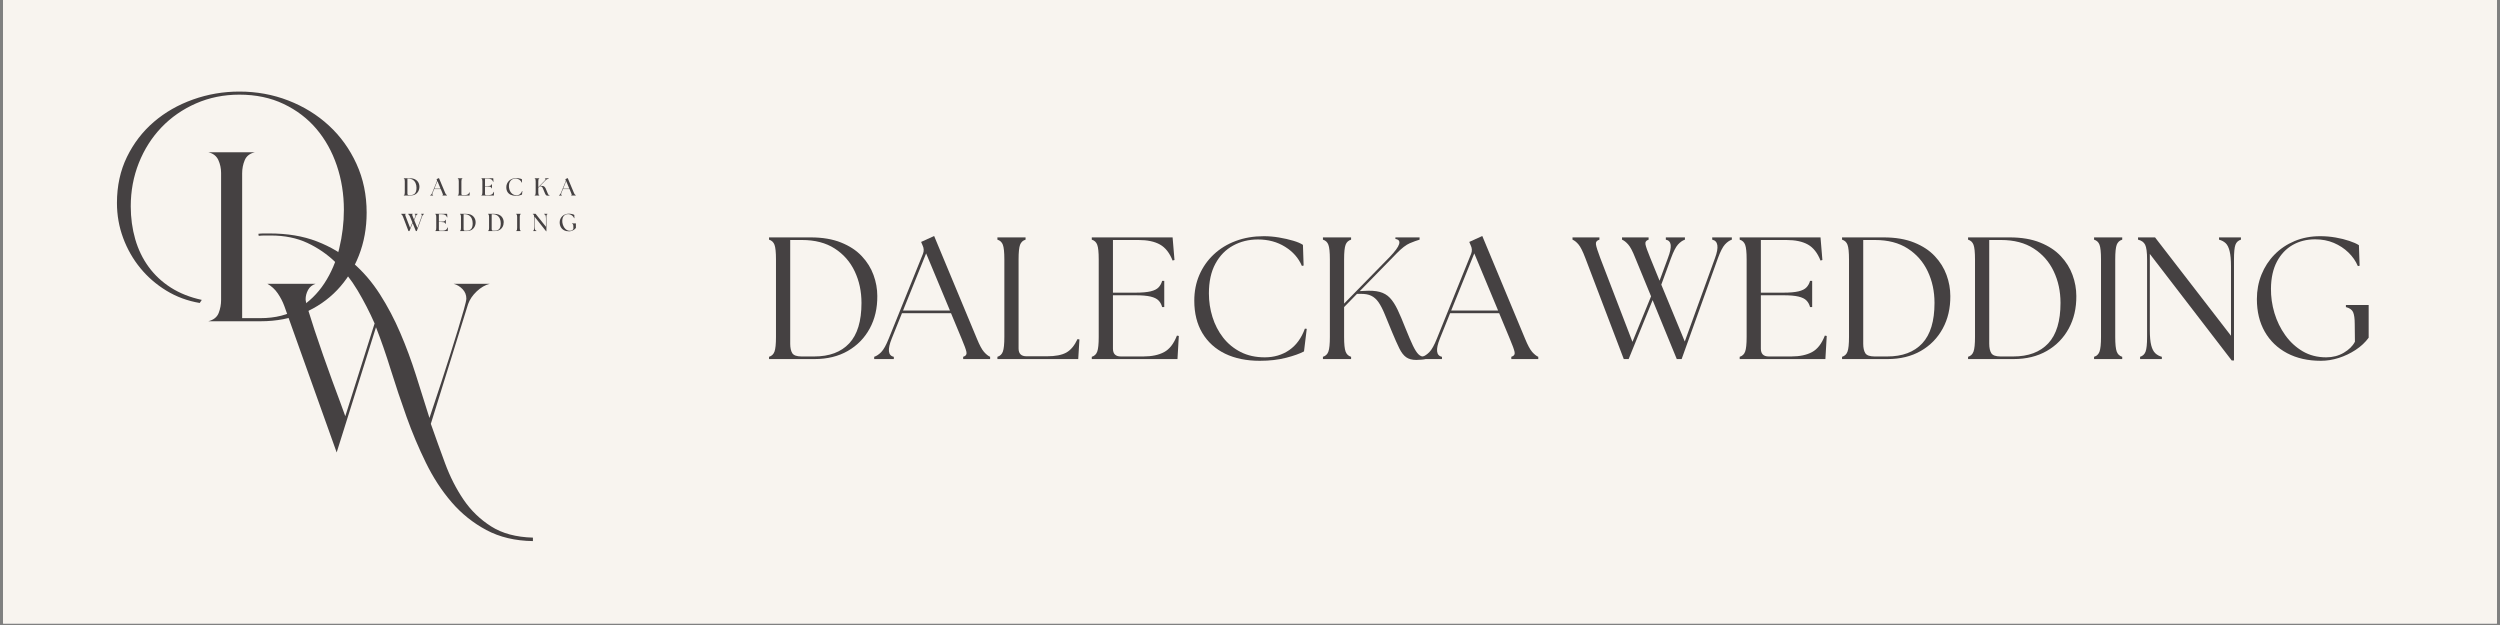 <svg version="1.0" preserveAspectRatio="xMidYMid meet" height="270" viewBox="0 0 810 202.5" zoomAndPan="magnify" width="1080" xmlns:xlink="http://www.w3.org/1999/xlink" xmlns="http://www.w3.org/2000/svg"><rect x="0" y="0" width="810" height="202.5" fill="#808080" stroke="none"/><defs><g></g><clipPath id="03234b690a"><path clip-rule="nonzero" d="M 0.996 0 L 809 0 L 809 202 L 0.996 202 Z M 0.996 0"></path></clipPath></defs><g clip-path="url(#03234b690a)"><path fill-rule="nonzero" fill-opacity="1" d="M 0.996 0 L 809.004 0 L 809.004 202 L 0.996 202 Z M 0.996 0" fill="#ffffff"></path><path fill-rule="nonzero" fill-opacity="1" d="M 0.996 0 L 809.004 0 L 809.004 202 L 0.996 202 Z M 0.996 0" fill="#f8f4ef"></path></g><path fill-rule="nonzero" fill-opacity="1" d="M 139.59 137.316 C 141.078 141.559 142.625 145.84 144.223 150.164 C 145.824 154.488 147.816 158.398 150.199 161.902 C 152.586 165.406 155.566 168.289 159.145 170.559 C 162.719 172.832 167.223 174.043 172.664 174.191 L 172.664 175.312 C 166.926 175.234 161.895 174.043 157.574 171.73 C 153.254 169.418 149.496 166.406 146.297 162.684 C 143.094 158.961 140.316 154.691 137.969 149.883 C 135.621 145.082 133.531 140.129 131.707 135.023 C 129.887 129.922 128.188 124.859 126.621 119.836 C 125.062 114.805 123.461 110.203 121.82 106.027 L 109.082 146.594 L 92.102 99.102 C 91.578 97.688 90.871 96.328 89.98 95.027 C 89.082 93.723 87.969 92.695 86.625 91.945 L 102.266 91.945 C 101.145 92.32 100.324 92.992 99.805 93.957 C 99.285 94.926 99.023 95.934 99.023 96.98 C 99.023 97.5 99.305 98.676 99.867 100.504 C 100.426 102.324 101.109 104.48 101.926 106.977 C 102.746 109.473 103.66 112.156 104.668 115.023 C 105.676 117.891 106.664 120.648 107.629 123.297 C 108.598 125.938 109.473 128.305 110.254 130.391 C 111.039 132.473 111.578 133.961 111.875 134.855 L 121.371 104.793 C 119.734 101.074 117.891 97.5 115.848 94.078 C 113.797 90.652 111.434 87.633 108.75 85.023 C 106.07 82.414 103.012 80.309 99.586 78.707 C 96.156 77.105 92.207 76.305 87.738 76.305 C 87.07 76.305 86.398 76.305 85.727 76.305 C 85.059 76.305 84.426 76.344 83.824 76.418 L 83.715 75.746 C 84.316 75.672 84.91 75.637 85.508 75.637 C 86.098 75.637 86.695 75.637 87.297 75.637 C 93.105 75.637 98.227 76.492 102.656 78.207 C 107.086 79.918 110.977 82.227 114.324 85.133 C 117.68 88.035 120.605 91.445 123.102 95.359 C 125.602 99.27 127.797 103.441 129.695 107.875 C 131.598 112.309 133.289 116.871 134.777 121.566 C 136.273 126.258 137.727 130.871 139.141 135.414 C 139.441 134.523 139.945 133.012 140.652 130.891 C 141.359 128.77 142.156 126.348 143.055 123.629 C 143.945 120.906 144.855 118.074 145.785 115.133 C 146.719 112.191 147.578 109.434 148.355 106.867 C 149.141 104.301 149.797 102.082 150.316 100.223 C 150.84 98.355 151.098 97.199 151.098 96.75 C 151.098 95.562 150.688 94.543 149.867 93.688 C 149.047 92.828 148.078 92.246 146.965 91.945 L 158.695 91.945 C 157.207 92.32 155.793 93.141 154.449 94.406 C 153.109 95.676 152.18 97.055 151.66 98.539 Z M 139.59 137.316" fill="#454142"></path><path fill-rule="nonzero" fill-opacity="1" d="M 118.793 68.883 C 118.793 73.883 117.953 78.52 116.273 82.805 C 114.598 87.086 112.254 90.812 109.238 93.98 C 106.223 97.141 102.609 99.617 98.402 101.406 C 94.191 103.195 89.555 104.086 84.492 104.086 L 67.5 104.086 C 69.215 103.641 70.332 102.746 70.852 101.406 C 71.375 100.062 71.633 98.652 71.633 97.164 L 71.633 56.035 C 71.633 54.551 71.336 53.152 70.742 51.852 C 70.148 50.547 69.066 49.707 67.5 49.332 L 82.59 49.332 C 80.949 49.707 79.848 50.562 79.289 51.902 C 78.734 53.242 78.457 54.66 78.457 56.145 L 78.457 103.078 L 84.371 103.078 C 89.215 103.078 93.332 102.035 96.719 99.953 C 100.105 97.867 102.898 95.148 105.094 91.801 C 107.297 88.445 108.902 84.684 109.91 80.512 C 110.914 76.336 111.418 72.164 111.418 67.992 C 111.418 62.93 110.652 58.145 109.129 53.633 C 107.598 49.125 105.402 45.176 102.535 41.785 C 99.664 38.398 96.125 35.699 91.918 33.691 C 87.707 31.676 82.922 30.668 77.559 30.668 C 72.492 30.668 67.801 31.621 63.477 33.52 C 59.156 35.422 55.43 38.012 52.301 41.285 C 49.176 44.562 46.734 48.398 44.984 52.793 C 43.238 57.191 42.363 61.883 42.363 66.871 C 42.363 70.602 42.852 74.145 43.816 77.5 C 44.785 80.848 46.238 83.848 48.18 86.496 C 50.113 89.137 52.516 91.375 55.383 93.199 C 58.246 95.02 61.578 96.344 65.379 97.164 L 64.711 98.164 C 60.762 97.496 57.148 96.16 53.871 94.152 C 50.59 92.137 47.777 89.695 45.438 86.824 C 43.09 83.957 41.242 80.719 39.902 77.109 C 38.562 73.496 37.891 69.711 37.891 65.762 C 37.891 60.246 38.973 55.273 41.133 50.844 C 43.297 46.406 46.203 42.625 49.848 39.496 C 53.5 36.367 57.73 33.949 62.539 32.238 C 67.34 30.527 72.348 29.668 77.559 29.668 C 83.145 29.668 88.438 30.637 93.43 32.57 C 98.418 34.508 102.793 37.207 106.555 40.676 C 110.32 44.137 113.297 48.277 115.492 53.082 C 117.695 57.887 118.793 63.156 118.793 68.883 Z M 118.793 68.883" fill="#454142"></path><path fill-rule="nonzero" fill-opacity="1" d="M 130.84 63.348 L 130.84 63.238 C 130.965 63.191 131.051 63.102 131.094 62.969 C 131.133 62.836 131.152 62.625 131.152 62.336 L 131.152 58.773 C 131.152 58.488 131.133 58.281 131.094 58.145 C 131.051 58.004 130.965 57.914 130.84 57.875 L 130.84 57.754 L 132.832 57.754 C 133.406 57.754 133.887 57.84 134.273 58.004 C 134.668 58.172 134.98 58.391 135.215 58.656 C 135.453 58.922 135.629 59.215 135.734 59.535 C 135.84 59.852 135.895 60.152 135.895 60.445 C 135.895 61.02 135.773 61.527 135.535 61.969 C 135.301 62.402 134.969 62.742 134.535 62.988 C 134.098 63.227 133.594 63.348 133.012 63.348 Z M 132.004 62.637 C 132.004 62.824 132.031 62.969 132.094 63.066 C 132.156 63.168 132.301 63.219 132.523 63.219 L 132.953 63.219 C 133.598 63.219 134.094 63.035 134.434 62.668 C 134.773 62.293 134.945 61.684 134.945 60.836 C 134.945 60.285 134.848 59.785 134.652 59.344 C 134.465 58.898 134.18 58.543 133.793 58.285 C 133.406 58.02 132.914 57.883 132.324 57.883 L 132.004 57.883 Z M 132.004 62.637" fill="#454142"></path><path fill-rule="nonzero" fill-opacity="1" d="M 139.391 63.348 L 139.391 63.238 C 139.516 63.191 139.633 63.109 139.738 62.988 C 139.844 62.867 139.953 62.676 140.059 62.406 L 141.562 58.703 C 141.613 58.551 141.605 58.406 141.539 58.266 L 141.441 58.043 L 142.223 57.695 L 144.203 62.418 C 144.309 62.676 144.414 62.867 144.523 62.988 C 144.629 63.109 144.727 63.191 144.812 63.238 L 144.812 63.348 L 143.363 63.348 L 143.363 63.238 C 143.496 63.191 143.543 63.109 143.504 62.988 C 143.469 62.867 143.398 62.676 143.293 62.418 L 142.812 61.266 L 140.68 61.266 L 140.211 62.406 C 140.102 62.676 140.059 62.871 140.078 62.996 C 140.105 63.125 140.184 63.207 140.32 63.238 L 140.32 63.348 Z M 140.73 61.137 L 142.75 61.137 L 141.723 58.664 Z M 140.73 61.137" fill="#454142"></path><path fill-rule="nonzero" fill-opacity="1" d="M 148.336 63.348 L 148.336 63.238 C 148.461 63.191 148.547 63.102 148.586 62.969 C 148.625 62.836 148.645 62.625 148.645 62.336 L 148.645 58.773 C 148.645 58.488 148.625 58.281 148.586 58.145 C 148.547 58.004 148.461 57.914 148.336 57.875 L 148.336 57.754 L 149.816 57.754 L 149.816 57.875 C 149.68 57.914 149.598 58.004 149.555 58.145 C 149.516 58.281 149.496 58.488 149.496 58.773 L 149.496 62.809 C 149.496 63.074 149.629 63.207 149.895 63.207 L 150.547 63.207 C 150.953 63.207 151.27 63.148 151.496 63.027 C 151.73 62.902 151.926 62.668 152.086 62.328 L 152.199 62.336 L 152.129 63.348 Z M 148.336 63.348" fill="#454142"></path><path fill-rule="nonzero" fill-opacity="1" d="M 155.98 63.348 L 155.98 63.238 C 156.105 63.191 156.191 63.102 156.23 62.969 C 156.27 62.836 156.289 62.625 156.289 62.336 L 156.289 58.773 C 156.289 58.488 156.27 58.281 156.23 58.145 C 156.191 58.004 156.105 57.914 155.98 57.875 L 155.98 57.754 L 159.812 57.754 L 159.891 58.887 L 159.793 58.906 C 159.633 58.512 159.414 58.246 159.141 58.105 C 158.875 57.961 158.516 57.883 158.07 57.883 L 157.141 57.883 L 157.141 60.285 L 157.91 60.285 C 158.23 60.285 158.484 60.266 158.672 60.227 C 158.855 60.18 158.996 60.113 159.082 60.027 C 159.176 59.934 159.246 59.816 159.293 59.676 L 159.402 59.676 L 159.402 61.016 L 159.293 61.016 C 159.246 60.875 159.176 60.766 159.082 60.676 C 158.996 60.582 158.855 60.516 158.672 60.477 C 158.484 60.43 158.23 60.406 157.91 60.406 L 157.141 60.406 L 157.141 62.816 C 157.141 63.086 157.273 63.219 157.539 63.219 L 158.312 63.219 C 158.711 63.219 159.047 63.145 159.32 62.996 C 159.602 62.852 159.816 62.574 159.973 62.168 L 160.074 62.176 L 160.012 63.348 Z M 155.98 63.348" fill="#454142"></path><path fill-rule="nonzero" fill-opacity="1" d="M 167.125 63.43 C 166.488 63.43 165.938 63.324 165.473 63.109 C 165.012 62.887 164.656 62.574 164.41 62.168 C 164.164 61.754 164.043 61.246 164.043 60.645 C 164.043 60.246 164.117 59.871 164.273 59.516 C 164.426 59.156 164.641 58.844 164.922 58.574 C 165.207 58.301 165.547 58.09 165.941 57.934 C 166.344 57.781 166.785 57.703 167.273 57.703 C 167.473 57.703 167.688 57.719 167.914 57.746 C 168.148 57.773 168.367 57.812 168.574 57.875 C 168.789 57.93 168.965 58 169.105 58.094 L 169.137 59.145 L 169.047 59.176 C 168.938 58.895 168.777 58.66 168.566 58.465 C 168.355 58.273 168.125 58.121 167.863 58.016 C 167.609 57.91 167.348 57.855 167.074 57.855 C 166.645 57.855 166.27 57.949 165.941 58.133 C 165.617 58.32 165.359 58.594 165.172 58.953 C 164.984 59.316 164.891 59.762 164.891 60.285 C 164.891 60.672 164.945 61.047 165.051 61.406 C 165.164 61.762 165.324 62.078 165.531 62.355 C 165.746 62.637 166.004 62.859 166.312 63.02 C 166.617 63.18 166.965 63.258 167.355 63.258 C 167.801 63.258 168.176 63.137 168.477 62.887 C 168.781 62.637 169.008 62.301 169.156 61.887 L 169.254 61.906 L 169.125 63.047 C 168.918 63.145 168.656 63.227 168.336 63.309 C 168.02 63.387 167.617 63.43 167.125 63.43 Z M 167.125 63.43" fill="#454142"></path><path fill-rule="nonzero" fill-opacity="1" d="M 173.25 63.348 L 173.25 63.238 C 173.375 63.191 173.461 63.102 173.5 62.969 C 173.539 62.836 173.559 62.625 173.559 62.336 L 173.559 58.773 C 173.559 58.488 173.539 58.281 173.5 58.145 C 173.461 58.004 173.375 57.914 173.25 57.875 L 173.25 57.754 L 174.73 57.754 L 174.73 57.875 C 174.594 57.914 174.512 58.004 174.469 58.145 C 174.43 58.281 174.41 58.488 174.41 58.773 L 174.41 60.645 L 176.352 58.664 C 176.605 58.398 176.742 58.203 176.762 58.074 C 176.785 57.941 176.715 57.863 176.543 57.836 L 176.543 57.754 L 177.793 57.754 L 177.793 57.875 C 177.633 57.914 177.457 57.973 177.273 58.055 C 177.094 58.133 176.902 58.281 176.703 58.484 L 175 60.227 L 175.199 60.215 C 175.5 60.203 175.746 60.223 175.941 60.266 C 176.133 60.312 176.293 60.402 176.422 60.527 C 176.555 60.652 176.676 60.824 176.781 61.035 C 176.887 61.242 177 61.508 177.121 61.828 C 177.281 62.234 177.406 62.539 177.492 62.738 C 177.586 62.938 177.664 63.074 177.73 63.137 C 177.797 63.207 177.875 63.238 177.961 63.238 C 177.984 63.238 178.004 63.238 178.023 63.238 C 178.043 63.238 178.062 63.234 178.082 63.227 L 178.082 63.348 C 177.996 63.367 177.906 63.379 177.812 63.387 C 177.719 63.402 177.629 63.406 177.543 63.406 C 177.375 63.406 177.238 63.387 177.133 63.348 C 177.023 63.316 176.934 63.254 176.852 63.156 C 176.777 63.066 176.695 62.926 176.613 62.746 C 176.531 62.566 176.43 62.332 176.312 62.035 C 176.184 61.73 176.078 61.473 175.992 61.258 C 175.902 61.035 175.82 60.863 175.742 60.734 C 175.66 60.605 175.562 60.512 175.449 60.457 C 175.336 60.395 175.191 60.367 175.012 60.367 L 174.871 60.367 L 174.41 60.836 L 174.41 62.336 C 174.41 62.625 174.43 62.836 174.469 62.969 C 174.512 63.102 174.594 63.191 174.73 63.238 L 174.73 63.348 Z M 173.25 63.348" fill="#454142"></path><path fill-rule="nonzero" fill-opacity="1" d="M 181.109 63.348 L 181.109 63.238 C 181.238 63.191 181.352 63.109 181.461 62.988 C 181.566 62.867 181.672 62.676 181.781 62.406 L 183.281 58.703 C 183.336 58.551 183.328 58.406 183.262 58.266 L 183.16 58.043 L 183.941 57.695 L 185.922 62.418 C 186.027 62.676 186.137 62.867 186.242 62.988 C 186.348 63.109 186.445 63.191 186.535 63.238 L 186.535 63.348 L 185.082 63.348 L 185.082 63.238 C 185.215 63.191 185.262 63.109 185.223 62.988 C 185.188 62.867 185.117 62.676 185.012 62.418 L 184.531 61.266 L 182.402 61.266 L 181.93 62.406 C 181.824 62.676 181.781 62.871 181.801 62.996 C 181.824 63.125 181.906 63.207 182.043 63.238 L 182.043 63.348 Z M 182.453 61.137 L 184.473 61.137 L 183.441 58.664 Z M 182.453 61.137" fill="#454142"></path><path fill-rule="nonzero" fill-opacity="1" d="M 132.855 70.23 C 132.746 69.969 132.641 69.773 132.535 69.652 C 132.434 69.527 132.34 69.441 132.254 69.402 L 132.254 69.281 L 133.695 69.281 L 133.695 69.402 C 133.562 69.441 133.512 69.527 133.547 69.652 C 133.578 69.773 133.648 69.969 133.758 70.23 L 134.156 71.184 L 134.508 70.23 C 134.605 69.969 134.641 69.77 134.617 69.641 C 134.59 69.508 134.508 69.43 134.367 69.402 L 134.367 69.281 L 135.297 69.281 L 135.297 69.402 C 135.176 69.441 135.062 69.527 134.957 69.652 C 134.855 69.773 134.75 69.969 134.648 70.23 L 134.227 71.375 L 135.246 73.855 L 136.566 70.23 C 136.668 69.969 136.703 69.77 136.68 69.641 C 136.652 69.508 136.566 69.43 136.43 69.402 L 136.43 69.281 L 137.359 69.281 L 137.359 69.402 C 137.238 69.441 137.125 69.527 137.02 69.652 C 136.918 69.773 136.82 69.969 136.727 70.23 L 135.035 74.875 L 134.746 74.875 L 133.695 72.293 L 132.656 74.875 L 132.344 74.875 L 130.574 70.23 C 130.473 69.969 130.375 69.773 130.273 69.652 C 130.172 69.527 130.078 69.441 129.992 69.402 L 129.992 69.281 L 131.434 69.281 L 131.434 69.402 C 131.301 69.441 131.25 69.527 131.285 69.652 C 131.316 69.773 131.383 69.969 131.484 70.23 L 132.887 73.863 L 133.617 72.082 Z M 132.855 70.23" fill="#454142"></path><path fill-rule="nonzero" fill-opacity="1" d="M 141.035 74.875 L 141.035 74.766 C 141.16 74.719 141.246 74.629 141.285 74.496 C 141.324 74.363 141.344 74.152 141.344 73.863 L 141.344 70.301 C 141.344 70.016 141.324 69.809 141.285 69.672 C 141.246 69.531 141.16 69.441 141.035 69.402 L 141.035 69.281 L 144.867 69.281 L 144.949 70.414 L 144.848 70.434 C 144.688 70.039 144.469 69.773 144.195 69.633 C 143.93 69.488 143.57 69.41 143.125 69.41 L 142.195 69.41 L 142.195 71.812 L 142.965 71.812 C 143.285 71.812 143.539 71.793 143.727 71.754 C 143.91 71.707 144.051 71.641 144.137 71.555 C 144.23 71.461 144.301 71.344 144.348 71.203 L 144.457 71.203 L 144.457 72.543 L 144.348 72.543 C 144.301 72.402 144.23 72.293 144.137 72.203 C 144.051 72.109 143.91 72.043 143.727 72.004 C 143.539 71.957 143.285 71.934 142.965 71.934 L 142.195 71.934 L 142.195 74.344 C 142.195 74.613 142.328 74.746 142.598 74.746 L 143.367 74.746 C 143.766 74.746 144.102 74.672 144.379 74.523 C 144.656 74.379 144.871 74.102 145.027 73.695 L 145.129 73.703 L 145.066 74.875 Z M 141.035 74.875" fill="#454142"></path><path fill-rule="nonzero" fill-opacity="1" d="M 149.047 74.875 L 149.047 74.766 C 149.172 74.719 149.258 74.629 149.297 74.496 C 149.336 74.363 149.355 74.152 149.355 73.863 L 149.355 70.301 C 149.355 70.016 149.336 69.809 149.297 69.672 C 149.258 69.531 149.172 69.441 149.047 69.402 L 149.047 69.281 L 151.039 69.281 C 151.609 69.281 152.09 69.367 152.48 69.531 C 152.871 69.699 153.184 69.918 153.418 70.184 C 153.66 70.449 153.832 70.742 153.941 71.062 C 154.047 71.379 154.102 71.68 154.102 71.973 C 154.102 72.551 153.98 73.055 153.738 73.496 C 153.504 73.93 153.172 74.27 152.738 74.516 C 152.305 74.754 151.797 74.875 151.219 74.875 Z M 150.207 74.164 C 150.207 74.352 150.238 74.496 150.297 74.594 C 150.363 74.695 150.508 74.746 150.727 74.746 L 151.16 74.746 C 151.805 74.746 152.301 74.562 152.641 74.195 C 152.98 73.82 153.148 73.211 153.148 72.363 C 153.148 71.812 153.051 71.312 152.859 70.871 C 152.672 70.426 152.383 70.074 152 69.812 C 151.609 69.547 151.121 69.41 150.527 69.41 L 150.207 69.41 Z M 150.207 74.164" fill="#454142"></path><path fill-rule="nonzero" fill-opacity="1" d="M 158.145 74.875 L 158.145 74.766 C 158.27 74.719 158.355 74.629 158.395 74.496 C 158.434 74.363 158.457 74.152 158.457 73.863 L 158.457 70.301 C 158.457 70.016 158.434 69.809 158.395 69.672 C 158.355 69.531 158.27 69.441 158.145 69.402 L 158.145 69.281 L 160.137 69.281 C 160.711 69.281 161.188 69.367 161.578 69.531 C 161.969 69.699 162.281 69.918 162.52 70.184 C 162.758 70.449 162.93 70.742 163.039 71.062 C 163.145 71.379 163.199 71.68 163.199 71.973 C 163.199 72.551 163.078 73.055 162.84 73.496 C 162.602 73.93 162.27 74.27 161.836 74.516 C 161.402 74.754 160.898 74.875 160.316 74.875 Z M 159.305 74.164 C 159.305 74.352 159.336 74.496 159.395 74.594 C 159.461 74.695 159.605 74.746 159.824 74.746 L 160.258 74.746 C 160.902 74.746 161.398 74.562 161.738 74.195 C 162.078 73.82 162.246 73.211 162.246 72.363 C 162.246 71.812 162.148 71.312 161.957 70.871 C 161.77 70.426 161.48 70.074 161.098 69.812 C 160.711 69.547 160.219 69.41 159.625 69.41 L 159.305 69.41 Z M 159.305 74.164" fill="#454142"></path><path fill-rule="nonzero" fill-opacity="1" d="M 167.242 74.875 L 167.242 74.766 C 167.367 74.719 167.453 74.629 167.492 74.496 C 167.531 74.363 167.555 74.152 167.555 73.863 L 167.555 70.301 C 167.555 70.016 167.531 69.809 167.492 69.672 C 167.453 69.531 167.367 69.441 167.242 69.402 L 167.242 69.281 L 168.723 69.281 L 168.723 69.402 C 168.59 69.441 168.504 69.531 168.465 69.672 C 168.422 69.809 168.402 70.016 168.402 70.301 L 168.402 73.863 C 168.402 74.152 168.422 74.363 168.465 74.496 C 168.504 74.629 168.59 74.719 168.723 74.766 L 168.723 74.875 Z M 167.242 74.875" fill="#454142"></path><path fill-rule="nonzero" fill-opacity="1" d="M 176.941 74.934 L 173.199 70.211 L 173.199 73.383 C 173.199 73.703 173.219 73.961 173.262 74.145 C 173.305 74.332 173.371 74.473 173.461 74.566 C 173.551 74.652 173.664 74.719 173.801 74.766 L 173.801 74.875 L 172.738 74.875 L 172.738 74.766 C 172.863 74.719 172.949 74.629 172.988 74.496 C 173.031 74.363 173.051 74.152 173.051 73.863 L 173.051 70.301 C 173.051 70.016 173.023 69.809 172.969 69.672 C 172.914 69.531 172.805 69.441 172.641 69.402 L 172.641 69.281 L 173.539 69.281 L 176.891 73.484 L 176.891 70.781 C 176.891 70.457 176.867 70.199 176.824 70.012 C 176.781 69.828 176.715 69.691 176.621 69.602 C 176.535 69.508 176.426 69.441 176.293 69.402 L 176.293 69.281 L 177.363 69.281 L 177.363 69.402 C 177.227 69.441 177.141 69.531 177.102 69.672 C 177.062 69.809 177.043 70.016 177.043 70.301 L 177.043 74.934 Z M 176.941 74.934" fill="#454142"></path><path fill-rule="nonzero" fill-opacity="1" d="M 184.348 74.957 C 183.734 74.957 183.199 74.836 182.746 74.594 C 182.301 74.355 181.953 74.02 181.707 73.586 C 181.461 73.145 181.336 72.633 181.336 72.055 C 181.336 71.672 181.406 71.312 181.547 70.973 C 181.691 70.633 181.898 70.332 182.156 70.074 C 182.422 69.809 182.738 69.598 183.109 69.453 C 183.48 69.309 183.891 69.23 184.34 69.23 C 184.504 69.23 184.695 69.246 184.91 69.273 C 185.129 69.301 185.344 69.344 185.551 69.402 C 185.762 69.457 185.934 69.531 186.07 69.621 L 186.109 70.672 L 186.008 70.703 C 185.902 70.422 185.746 70.188 185.539 69.992 C 185.332 69.801 185.098 69.648 184.84 69.543 C 184.578 69.438 184.312 69.383 184.047 69.383 C 183.699 69.383 183.383 69.461 183.098 69.621 C 182.816 69.777 182.594 70.012 182.426 70.332 C 182.266 70.648 182.184 71.047 182.176 71.535 C 182.168 71.91 182.219 72.285 182.328 72.664 C 182.441 73.043 182.602 73.395 182.809 73.715 C 183.02 74.031 183.277 74.281 183.578 74.477 C 183.883 74.672 184.23 74.766 184.609 74.766 C 184.863 74.766 185.09 74.715 185.301 74.617 C 185.512 74.512 185.668 74.355 185.77 74.156 L 185.77 73.434 C 185.77 73.113 185.742 72.891 185.691 72.766 C 185.633 72.633 185.523 72.539 185.348 72.484 L 185.348 72.375 L 186.59 72.375 L 186.59 73.844 C 186.395 74.105 186.164 74.32 185.898 74.484 C 185.633 74.645 185.363 74.766 185.09 74.844 C 184.812 74.918 184.57 74.957 184.348 74.957 Z M 184.348 74.957" fill="#454142"></path><g fill-opacity="1" fill="#454142"><g transform="translate(246.293, 116.338)"><g><path d="M 2.875 0 L 2.875 -0.734 C 3.738 -0.992 4.328 -1.555 4.641 -2.422 C 4.961 -3.285 5.125 -4.863 5.125 -7.156 L 5.125 -32.266 C 5.125 -34.598 4.961 -36.188 4.641 -37.031 C 4.328 -37.875 3.738 -38.426 2.875 -38.688 L 2.875 -39.422 L 16.328 -39.422 C 20.191 -39.422 23.492 -38.863 26.234 -37.75 C 28.984 -36.645 31.219 -35.172 32.938 -33.328 C 34.664 -31.492 35.93 -29.457 36.734 -27.219 C 37.547 -24.988 37.953 -22.727 37.953 -20.438 C 37.992 -16.5 37.176 -12.988 35.5 -9.906 C 33.832 -6.832 31.469 -4.41 28.406 -2.641 C 25.344 -0.879 21.75 0 17.625 0 Z M 9.734 -4.953 C 9.734 -3.641 9.957 -2.625 10.406 -1.906 C 10.863 -1.195 11.863 -0.844 13.406 -0.844 L 17.516 -0.844 C 22.43 -0.844 26.211 -2.258 28.859 -5.094 C 31.504 -7.926 32.828 -12.289 32.828 -18.188 C 32.828 -21.938 32.094 -25.352 30.625 -28.438 C 29.164 -31.52 27.008 -33.977 24.156 -35.812 C 21.301 -37.656 17.773 -38.578 13.578 -38.578 L 9.734 -38.578 Z M 9.734 -4.953"></path></g></g></g><g fill-opacity="1" fill="#454142"><g transform="translate(284.19, 116.338)"><g><path d="M -0.953 0 L -0.953 -0.734 C -0.172 -0.992 0.594 -1.508 1.344 -2.281 C 2.102 -3.051 2.91 -4.504 3.766 -6.641 L 14.859 -34.125 C 15.203 -35.031 15.164 -35.91 14.75 -36.766 L 14.25 -37.953 L 18.469 -39.875 L 32.328 -6.594 C 33.191 -4.488 33.969 -3.051 34.656 -2.281 C 35.352 -1.508 36.004 -0.992 36.609 -0.734 L 36.609 0 L 27.875 0 L 27.875 -0.734 C 28.738 -0.992 29.094 -1.508 28.938 -2.281 C 28.789 -3.051 28.27 -4.488 27.375 -6.594 L 23.938 -14.859 L 8.047 -14.859 L 4.734 -6.641 C 3.305 -3.078 3.531 -1.109 5.406 -0.734 L 5.406 0 Z M 8.391 -15.719 L 23.594 -15.719 L 15.875 -34.234 Z M 8.391 -15.719"></path></g></g></g><g fill-opacity="1" fill="#454142"><g transform="translate(320.285, 116.338)"><g><path d="M 2.875 0 L 2.875 -0.734 C 3.738 -0.992 4.328 -1.555 4.641 -2.422 C 4.961 -3.285 5.125 -4.863 5.125 -7.156 L 5.125 -32.266 C 5.125 -34.598 4.961 -36.188 4.641 -37.031 C 4.328 -37.875 3.738 -38.426 2.875 -38.688 L 2.875 -39.422 L 12 -39.422 L 12 -38.688 C 11.133 -38.426 10.539 -37.875 10.219 -37.031 C 9.895 -36.188 9.734 -34.598 9.734 -32.266 L 9.734 -3.438 C 9.734 -1.75 10.582 -0.906 12.281 -0.906 L 18.984 -0.906 C 21.68 -0.906 23.754 -1.305 25.203 -2.109 C 26.648 -2.922 27.859 -4.375 28.828 -6.469 L 29.453 -6.359 L 29.062 0 Z M 2.875 0"></path></g></g></g><g fill-opacity="1" fill="#454142"><g transform="translate(350.861, 116.338)"><g><path d="M 2.875 0 L 2.875 -0.734 C 3.738 -0.992 4.328 -1.555 4.641 -2.422 C 4.961 -3.285 5.125 -4.863 5.125 -7.156 L 5.125 -32.266 C 5.125 -34.598 4.961 -36.188 4.641 -37.031 C 4.328 -37.875 3.738 -38.426 2.875 -38.688 L 2.875 -39.422 L 29.062 -39.422 L 29.672 -32.094 L 29.062 -31.922 C 28.082 -34.398 26.719 -36.129 24.969 -37.109 C 23.227 -38.086 20.91 -38.578 18.016 -38.578 L 9.734 -38.578 L 9.734 -21.516 L 16.953 -21.516 C 19.086 -21.516 20.742 -21.656 21.922 -21.938 C 23.109 -22.219 23.973 -22.648 24.516 -23.234 C 25.066 -23.816 25.453 -24.52 25.672 -25.344 L 26.359 -25.344 L 26.359 -16.844 L 25.672 -16.844 C 25.453 -17.695 25.066 -18.406 24.516 -18.969 C 23.973 -19.539 23.109 -19.969 21.922 -20.25 C 20.742 -20.531 19.086 -20.672 16.953 -20.672 L 9.734 -20.672 L 9.734 -3.375 C 9.734 -1.688 10.582 -0.844 12.281 -0.844 L 19.594 -0.844 C 22.301 -0.844 24.535 -1.312 26.297 -2.25 C 28.055 -3.188 29.445 -4.973 30.469 -7.609 L 31.078 -7.484 L 30.641 0 Z M 2.875 0"></path></g></g></g><g fill-opacity="1" fill="#454142"><g transform="translate(384.028, 116.338)"><g><path d="M 24.156 0.562 C 19.844 0.562 16.098 -0.203 12.922 -1.734 C 9.754 -3.273 7.297 -5.5 5.547 -8.406 C 3.797 -11.32 2.922 -14.828 2.922 -18.922 C 2.922 -21.922 3.461 -24.688 4.547 -27.219 C 5.641 -29.758 7.191 -31.977 9.203 -33.875 C 11.211 -35.77 13.598 -37.234 16.359 -38.266 C 19.117 -39.297 22.148 -39.812 25.453 -39.812 C 27.066 -39.812 28.707 -39.672 30.375 -39.391 C 32.051 -39.109 33.582 -38.758 34.969 -38.344 C 36.352 -37.938 37.406 -37.488 38.125 -37 L 38.344 -30.297 L 37.781 -30.188 C 36.695 -32.738 34.883 -34.801 32.344 -36.375 C 29.812 -37.957 26.875 -38.75 23.531 -38.75 C 20.57 -38.75 17.891 -38.086 15.484 -36.766 C 13.078 -35.453 11.172 -33.5 9.766 -30.906 C 8.359 -28.32 7.656 -25.113 7.656 -21.281 C 7.656 -18.656 8.039 -16.102 8.812 -13.625 C 9.582 -11.145 10.734 -8.922 12.266 -6.953 C 13.805 -4.984 15.703 -3.426 17.953 -2.281 C 20.211 -1.133 22.805 -0.562 25.734 -0.562 C 28.773 -0.562 31.43 -1.348 33.703 -2.922 C 35.973 -4.504 37.656 -6.816 38.75 -9.859 L 39.359 -9.797 L 38.469 -2.484 C 37.145 -1.766 35.219 -1.078 32.688 -0.422 C 30.156 0.234 27.312 0.562 24.156 0.562 Z M 24.156 0.562"></path></g></g></g><g fill-opacity="1" fill="#454142"><g transform="translate(425.754, 116.338)"><g><path d="M 2.875 0 L 2.875 -0.734 C 3.738 -0.992 4.328 -1.555 4.641 -2.422 C 4.961 -3.285 5.125 -4.863 5.125 -7.156 L 5.125 -32.266 C 5.125 -34.598 4.961 -36.188 4.641 -37.031 C 4.328 -37.875 3.738 -38.426 2.875 -38.688 L 2.875 -39.422 L 12 -39.422 L 12 -38.688 C 11.133 -38.426 10.539 -37.875 10.219 -37.031 C 9.895 -36.188 9.734 -34.598 9.734 -32.266 L 9.734 -17.969 L 24.5 -33.062 C 26.258 -34.895 27.281 -36.289 27.562 -37.25 C 27.844 -38.207 27.441 -38.758 26.359 -38.906 L 26.359 -39.422 L 34.188 -39.422 L 34.188 -38.688 C 33.281 -38.426 32.223 -38.039 31.016 -37.531 C 29.816 -37.02 28.414 -35.941 26.812 -34.297 L 14.812 -22.016 L 16.109 -22.078 C 18.211 -22.223 19.926 -22.117 21.25 -21.766 C 22.582 -21.41 23.691 -20.766 24.578 -19.828 C 25.461 -18.891 26.289 -17.613 27.062 -16 C 27.832 -14.383 28.688 -12.375 29.625 -9.969 C 30.594 -7.562 31.395 -5.691 32.031 -4.359 C 32.676 -3.023 33.27 -2.094 33.812 -1.562 C 34.352 -1.039 34.926 -0.781 35.531 -0.781 C 35.719 -0.781 35.883 -0.781 36.031 -0.781 C 36.188 -0.781 36.336 -0.801 36.484 -0.844 L 36.484 -0.109 C 36.004 0.035 35.473 0.133 34.891 0.188 C 34.305 0.25 33.711 0.281 33.109 0.281 C 31.754 0.281 30.664 -0.008 29.844 -0.594 C 29.02 -1.176 28.281 -2.133 27.625 -3.469 C 26.969 -4.801 26.188 -6.555 25.281 -8.734 C 24.344 -11.016 23.547 -12.953 22.891 -14.547 C 22.234 -16.148 21.566 -17.438 20.891 -18.406 C 20.211 -19.383 19.422 -20.086 18.516 -20.516 C 17.617 -20.953 16.457 -21.156 15.031 -21.125 L 13.906 -21.125 L 9.734 -16.844 L 9.734 -7.156 C 9.734 -4.863 9.895 -3.285 10.219 -2.422 C 10.539 -1.555 11.133 -0.992 12 -0.734 L 12 0 Z M 2.875 0"></path></g></g></g><g fill-opacity="1" fill="#454142"><g transform="translate(461.792, 116.338)"><g><path d="M -0.953 0 L -0.953 -0.734 C -0.172 -0.992 0.594 -1.508 1.344 -2.281 C 2.102 -3.051 2.91 -4.504 3.766 -6.641 L 14.859 -34.125 C 15.203 -35.031 15.164 -35.91 14.75 -36.766 L 14.25 -37.953 L 18.469 -39.875 L 32.328 -6.594 C 33.191 -4.488 33.969 -3.051 34.656 -2.281 C 35.352 -1.508 36.004 -0.992 36.609 -0.734 L 36.609 0 L 27.875 0 L 27.875 -0.734 C 28.738 -0.992 29.094 -1.508 28.938 -2.281 C 28.789 -3.051 28.27 -4.488 27.375 -6.594 L 23.938 -14.859 L 8.047 -14.859 L 4.734 -6.641 C 3.305 -3.078 3.531 -1.109 5.406 -0.734 L 5.406 0 Z M 8.391 -15.719 L 23.594 -15.719 L 15.875 -34.234 Z M 8.391 -15.719"></path></g></g></g><g fill-opacity="1" fill="#454142"><g transform="translate(497.887, 116.338)"><g></g></g></g><g fill-opacity="1" fill="#454142"><g transform="translate(509.712, 116.338)"><g><path d="M 20.109 -32.781 C 19.273 -34.914 18.508 -36.367 17.812 -37.141 C 17.125 -37.91 16.461 -38.426 15.828 -38.688 L 15.828 -39.422 L 24.438 -39.422 L 24.438 -38.688 C 23.613 -38.426 23.273 -37.91 23.422 -37.141 C 23.578 -36.367 24.086 -34.93 24.953 -32.828 L 27.984 -25.391 L 30.688 -32.719 C 31.406 -34.594 31.707 -36.008 31.594 -36.969 C 31.477 -37.926 30.953 -38.5 30.016 -38.688 L 30.016 -39.422 L 36.203 -39.422 L 36.203 -38.688 C 35.422 -38.426 34.672 -37.898 33.953 -37.109 C 33.242 -36.316 32.492 -34.852 31.703 -32.719 L 28.547 -24.109 L 36.156 -5.688 L 45.953 -32.719 C 47.266 -36.281 46.961 -38.27 45.047 -38.688 L 45.047 -39.422 L 51.406 -39.422 L 51.406 -38.688 C 50.625 -38.426 49.875 -37.898 49.156 -37.109 C 48.445 -36.316 47.695 -34.852 46.906 -32.719 L 35.141 0 L 33.562 0 L 25.734 -19.094 L 17.969 0 L 16.391 0 L 3.938 -32.719 C 3.113 -34.895 2.375 -36.367 1.719 -37.141 C 1.062 -37.91 0.414 -38.426 -0.219 -38.688 L -0.219 -39.422 L 8.5 -39.422 L 8.5 -38.688 C 7.633 -38.426 7.258 -37.91 7.375 -37.141 C 7.488 -36.367 7.957 -34.895 8.781 -32.719 L 19.203 -5.578 L 25.234 -20.328 Z M 20.109 -32.781"></path></g></g></g><g fill-opacity="1" fill="#454142"><g transform="translate(560.785, 116.338)"><g><path d="M 2.875 0 L 2.875 -0.734 C 3.738 -0.992 4.328 -1.555 4.641 -2.422 C 4.961 -3.285 5.125 -4.863 5.125 -7.156 L 5.125 -32.266 C 5.125 -34.598 4.961 -36.188 4.641 -37.031 C 4.328 -37.875 3.738 -38.426 2.875 -38.688 L 2.875 -39.422 L 29.062 -39.422 L 29.672 -32.094 L 29.062 -31.922 C 28.082 -34.398 26.719 -36.129 24.969 -37.109 C 23.227 -38.086 20.91 -38.578 18.016 -38.578 L 9.734 -38.578 L 9.734 -21.516 L 16.953 -21.516 C 19.086 -21.516 20.742 -21.656 21.922 -21.938 C 23.109 -22.219 23.973 -22.648 24.516 -23.234 C 25.066 -23.816 25.453 -24.52 25.672 -25.344 L 26.359 -25.344 L 26.359 -16.844 L 25.672 -16.844 C 25.453 -17.695 25.066 -18.406 24.516 -18.969 C 23.973 -19.539 23.109 -19.969 21.922 -20.25 C 20.742 -20.531 19.086 -20.672 16.953 -20.672 L 9.734 -20.672 L 9.734 -3.375 C 9.734 -1.688 10.582 -0.844 12.281 -0.844 L 19.594 -0.844 C 22.301 -0.844 24.535 -1.312 26.297 -2.25 C 28.055 -3.188 29.445 -4.973 30.469 -7.609 L 31.078 -7.484 L 30.641 0 Z M 2.875 0"></path></g></g></g><g fill-opacity="1" fill="#454142"><g transform="translate(593.952, 116.338)"><g><path d="M 2.875 0 L 2.875 -0.734 C 3.738 -0.992 4.328 -1.555 4.641 -2.422 C 4.961 -3.285 5.125 -4.863 5.125 -7.156 L 5.125 -32.266 C 5.125 -34.598 4.961 -36.188 4.641 -37.031 C 4.328 -37.875 3.738 -38.426 2.875 -38.688 L 2.875 -39.422 L 16.328 -39.422 C 20.191 -39.422 23.492 -38.863 26.234 -37.75 C 28.984 -36.645 31.219 -35.172 32.938 -33.328 C 34.664 -31.492 35.93 -29.457 36.734 -27.219 C 37.547 -24.988 37.953 -22.727 37.953 -20.438 C 37.992 -16.5 37.176 -12.988 35.5 -9.906 C 33.832 -6.832 31.469 -4.41 28.406 -2.641 C 25.344 -0.879 21.75 0 17.625 0 Z M 9.734 -4.953 C 9.734 -3.641 9.957 -2.625 10.406 -1.906 C 10.863 -1.195 11.863 -0.844 13.406 -0.844 L 17.516 -0.844 C 22.43 -0.844 26.211 -2.258 28.859 -5.094 C 31.504 -7.926 32.828 -12.289 32.828 -18.188 C 32.828 -21.938 32.094 -25.352 30.625 -28.438 C 29.164 -31.52 27.008 -33.977 24.156 -35.812 C 21.301 -37.656 17.773 -38.578 13.578 -38.578 L 9.734 -38.578 Z M 9.734 -4.953"></path></g></g></g><g fill-opacity="1" fill="#454142"><g transform="translate(634.777, 116.338)"><g><path d="M 2.875 0 L 2.875 -0.734 C 3.738 -0.992 4.328 -1.555 4.641 -2.422 C 4.961 -3.285 5.125 -4.863 5.125 -7.156 L 5.125 -32.266 C 5.125 -34.598 4.961 -36.188 4.641 -37.031 C 4.328 -37.875 3.738 -38.426 2.875 -38.688 L 2.875 -39.422 L 16.328 -39.422 C 20.191 -39.422 23.492 -38.863 26.234 -37.75 C 28.984 -36.645 31.219 -35.172 32.938 -33.328 C 34.664 -31.492 35.93 -29.457 36.734 -27.219 C 37.547 -24.988 37.953 -22.727 37.953 -20.438 C 37.992 -16.5 37.176 -12.988 35.5 -9.906 C 33.832 -6.832 31.469 -4.41 28.406 -2.641 C 25.344 -0.879 21.75 0 17.625 0 Z M 9.734 -4.953 C 9.734 -3.641 9.957 -2.625 10.406 -1.906 C 10.863 -1.195 11.863 -0.844 13.406 -0.844 L 17.516 -0.844 C 22.43 -0.844 26.211 -2.258 28.859 -5.094 C 31.504 -7.926 32.828 -12.289 32.828 -18.188 C 32.828 -21.938 32.094 -25.352 30.625 -28.438 C 29.164 -31.52 27.008 -33.977 24.156 -35.812 C 21.301 -37.656 17.773 -38.578 13.578 -38.578 L 9.734 -38.578 Z M 9.734 -4.953"></path></g></g></g><g fill-opacity="1" fill="#454142"><g transform="translate(675.602, 116.338)"><g><path d="M 2.875 0 L 2.875 -0.734 C 3.738 -0.992 4.328 -1.555 4.641 -2.422 C 4.961 -3.285 5.125 -4.863 5.125 -7.156 L 5.125 -32.266 C 5.125 -34.598 4.961 -36.188 4.641 -37.031 C 4.328 -37.875 3.738 -38.426 2.875 -38.688 L 2.875 -39.422 L 12 -39.422 L 12 -38.688 C 11.133 -38.426 10.539 -37.875 10.219 -37.031 C 9.895 -36.188 9.734 -34.598 9.734 -32.266 L 9.734 -7.156 C 9.734 -4.863 9.895 -3.285 10.219 -2.422 C 10.539 -1.555 11.133 -0.992 12 -0.734 L 12 0 Z M 2.875 0"></path></g></g></g><g fill-opacity="1" fill="#454142"><g transform="translate(690.468, 116.338)"><g><path d="M 32.609 0.453 L 6.078 -34.062 L 6.078 -9.406 C 6.078 -7.258 6.227 -5.602 6.531 -4.438 C 6.832 -3.281 7.273 -2.426 7.859 -1.875 C 8.441 -1.332 9.145 -0.953 9.969 -0.734 L 9.969 0 L 2.922 0 L 2.922 -0.734 C 3.785 -0.992 4.379 -1.555 4.703 -2.422 C 5.023 -3.285 5.188 -4.863 5.188 -7.156 L 5.188 -32.266 C 5.188 -34.598 4.977 -36.188 4.562 -37.031 C 4.145 -37.875 3.375 -38.426 2.25 -38.688 L 2.25 -39.422 L 7.766 -39.422 L 32.375 -7.547 L 32.375 -30.016 C 32.375 -32.148 32.223 -33.805 31.922 -34.984 C 31.629 -36.172 31.203 -37.023 30.641 -37.547 C 30.078 -38.078 29.363 -38.457 28.5 -38.688 L 28.5 -39.422 L 35.594 -39.422 L 35.594 -38.688 C 34.727 -38.426 34.133 -37.875 33.812 -37.031 C 33.5 -36.188 33.344 -34.598 33.344 -32.266 L 33.344 0.453 Z M 32.609 0.453"></path></g></g></g><g fill-opacity="1" fill="#454142"><g transform="translate(728.308, 116.338)"><g><path d="M 23.656 0.562 C 19.488 0.562 15.844 -0.258 12.719 -1.906 C 9.602 -3.562 7.191 -5.879 5.484 -8.859 C 3.773 -11.848 2.922 -15.367 2.922 -19.422 C 2.922 -22.242 3.414 -24.891 4.406 -27.359 C 5.406 -29.836 6.816 -32.004 8.641 -33.859 C 10.461 -35.723 12.629 -37.18 15.141 -38.234 C 17.66 -39.285 20.422 -39.812 23.422 -39.812 C 25.109 -39.812 26.77 -39.672 28.406 -39.391 C 30.039 -39.109 31.531 -38.738 32.875 -38.281 C 34.227 -37.832 35.266 -37.367 35.984 -36.891 L 36.203 -30.234 L 35.641 -30.125 C 34.961 -31.738 33.945 -33.203 32.594 -34.516 C 31.25 -35.828 29.664 -36.867 27.844 -37.641 C 26.02 -38.41 24.004 -38.797 21.797 -38.797 C 19.086 -38.797 16.66 -38.188 14.516 -36.969 C 12.379 -35.75 10.68 -33.957 9.422 -31.594 C 8.172 -29.227 7.523 -26.316 7.484 -22.859 C 7.453 -20.191 7.828 -17.547 8.609 -14.922 C 9.398 -12.297 10.57 -9.895 12.125 -7.719 C 13.688 -5.539 15.578 -3.801 17.797 -2.5 C 20.016 -1.207 22.547 -0.562 25.391 -0.562 C 27.492 -0.562 29.391 -1.055 31.078 -2.047 C 32.773 -3.047 33.977 -4.238 34.688 -5.625 L 34.625 -11.375 C 34.625 -13.133 34.445 -14.41 34.094 -15.203 C 33.738 -15.992 32.961 -16.539 31.766 -16.844 L 31.766 -17.516 L 39.141 -17.516 L 39.141 -6.922 C 38.047 -5.422 36.645 -4.109 34.938 -2.984 C 33.227 -1.859 31.395 -0.984 29.438 -0.359 C 27.488 0.254 25.562 0.562 23.656 0.562 Z M 23.656 0.562"></path></g></g></g></svg>